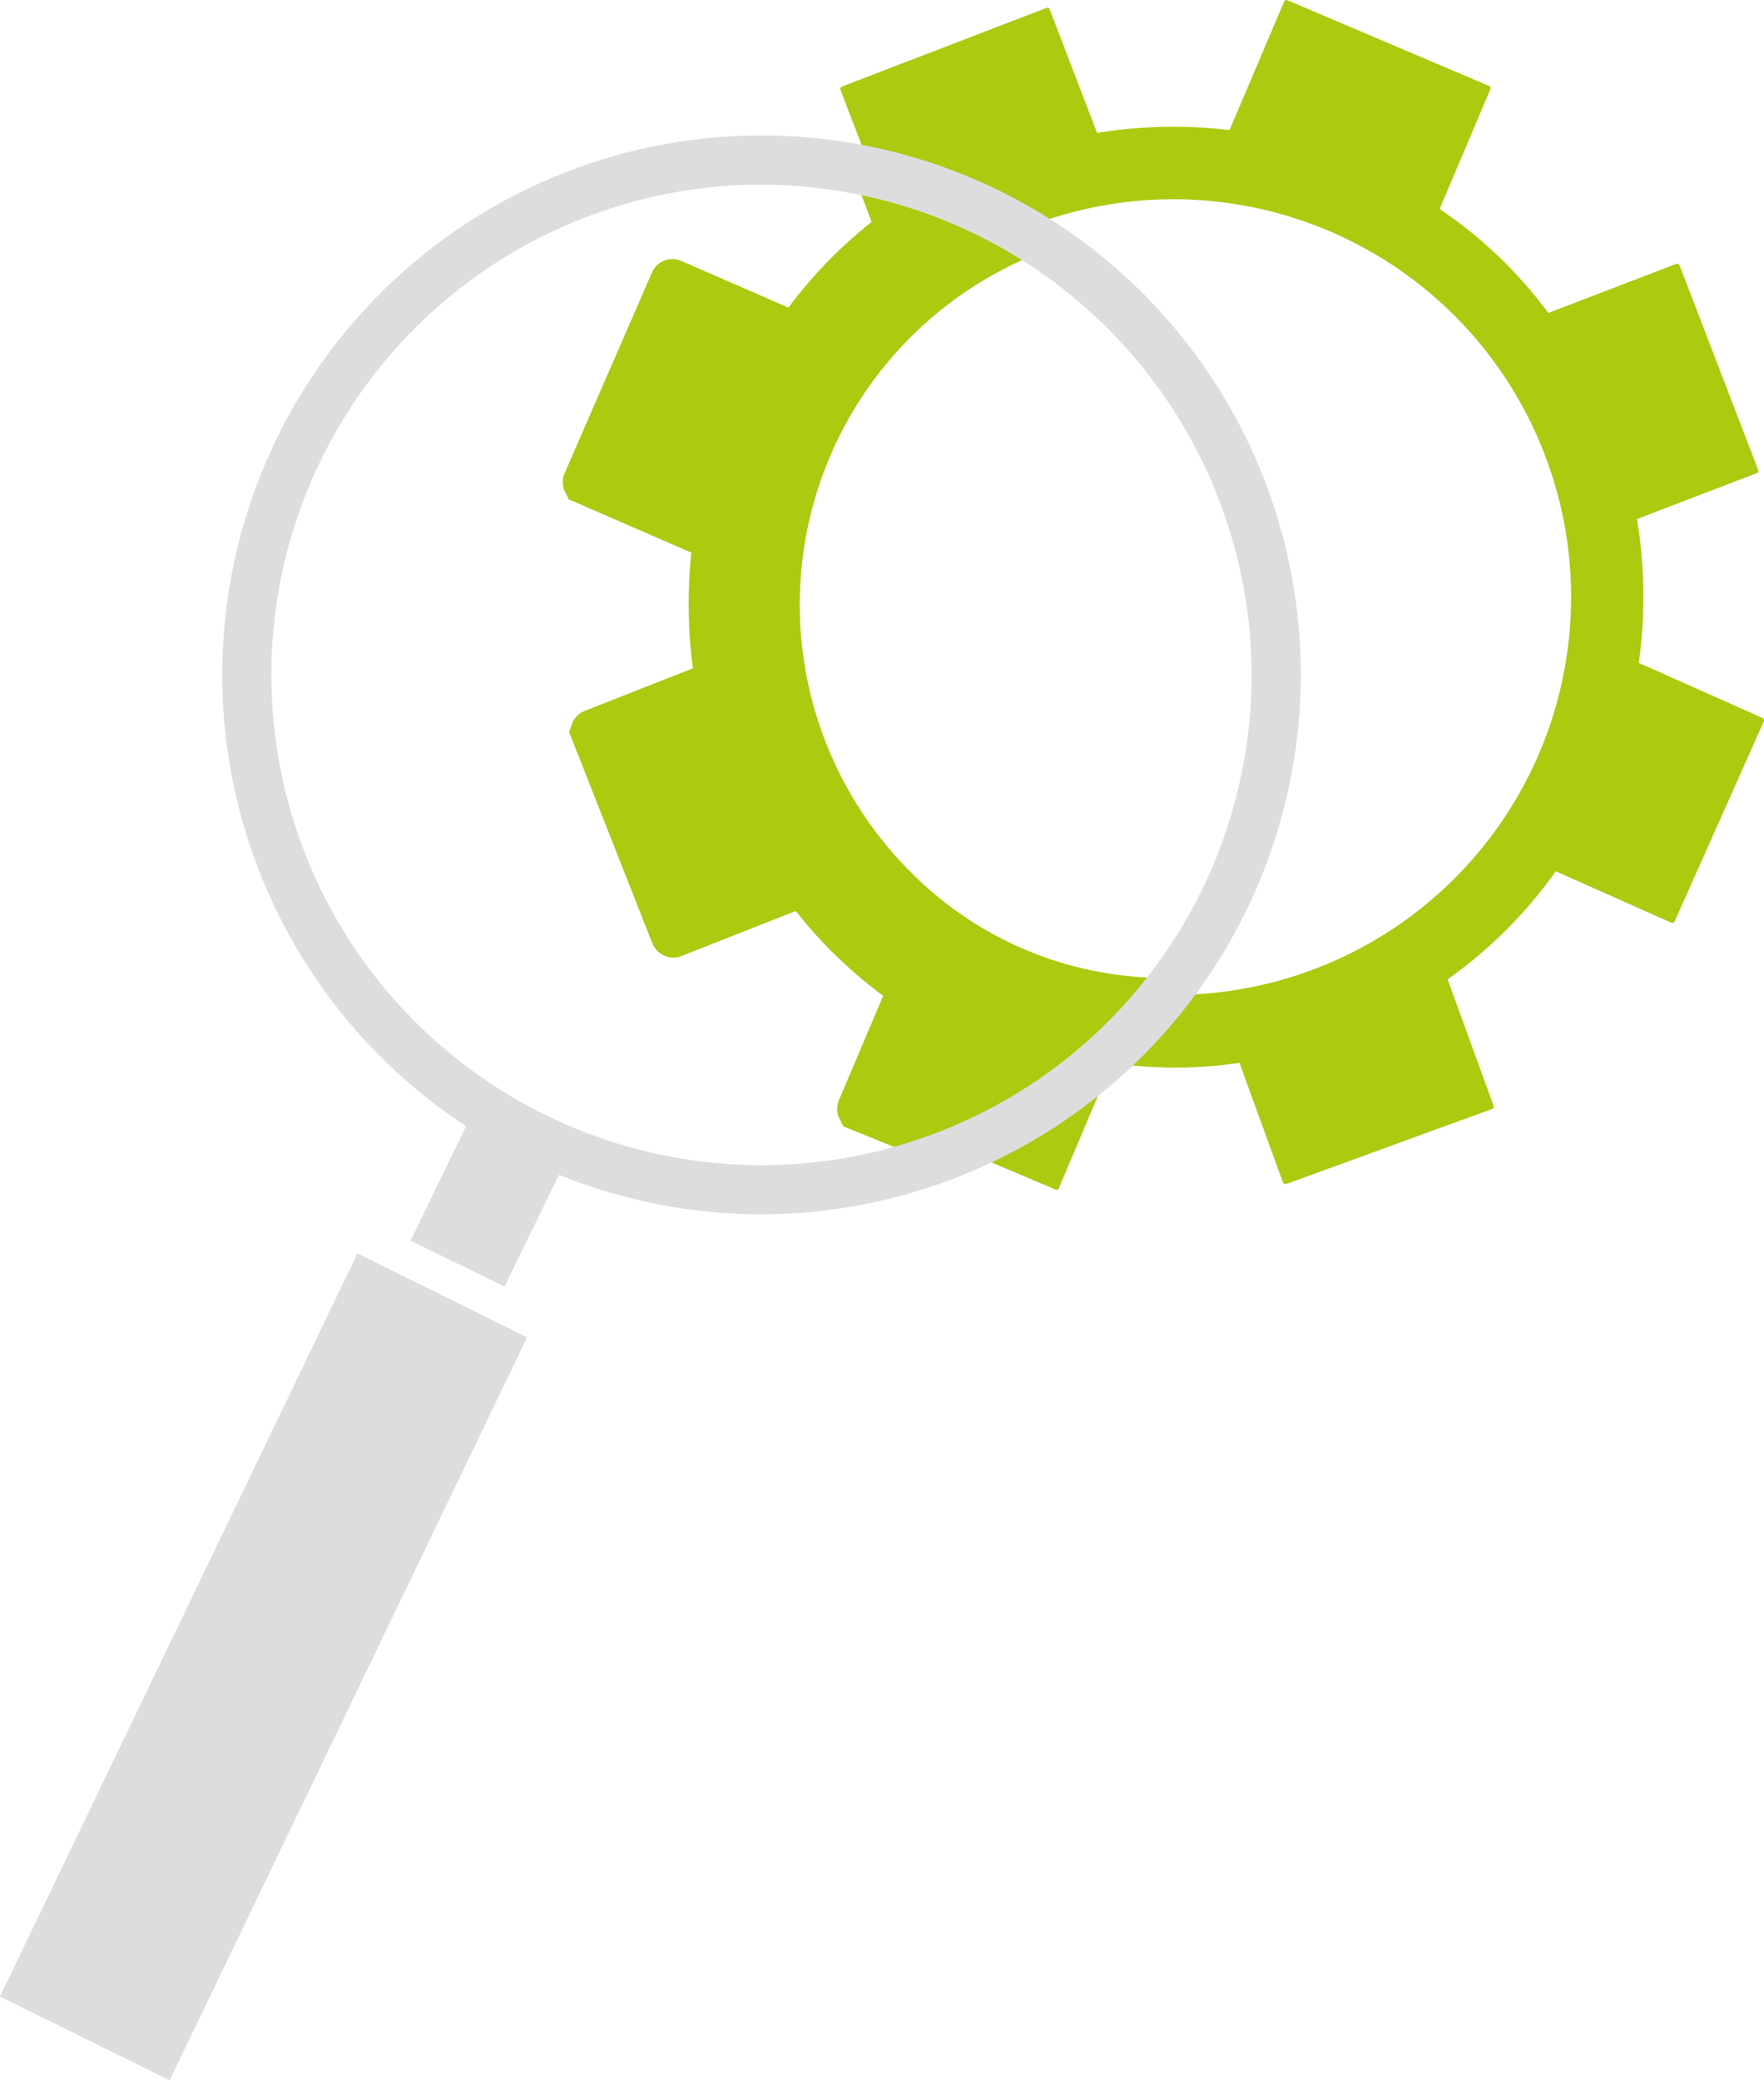 <svg xmlns="http://www.w3.org/2000/svg" width="49.618" height="58.498" viewBox="0 0 49.618 58.498"><g transform="translate(-0.001)"><path d="M21.55,99.621l4.771,2.358L36.376,81.085l-4.771-2.358Z" transform="translate(-21.549 -43.48)" fill="#ddd"></path><path d="M46.855,72.707l-1.791,3.684L42.419,75.1l1.79-3.684Z" transform="translate(-30.87 -40.213)" fill="#ddd"></path><path d="M90.2,35.22l-3.478-1.547a13.4,13.4,0,0,0-.05-4.045l3.368-1.291a.071.071,0,0,0,.04-.037.07.07,0,0,0,0-.055l-2.211-5.753a.073.073,0,0,0-.092-.04l-3.6,1.381a12.358,12.358,0,0,0-3.057-2.923l1.428-3.368a.07.07,0,0,0-.038-.093l-5.67-2.41a.071.071,0,0,0-.054,0,.072.072,0,0,0-.039.038L75.212,18.69a13.4,13.4,0,0,0-3.727.08l-1.332-3.475a.071.071,0,0,0-.037-.04.073.073,0,0,0-.054,0l-5.753,2.211a.071.071,0,0,0-.041.092l.888,2.316A14.414,14.414,0,0,1,69.319,21.5a11.187,11.187,0,1,1,4.315,21.509c-.082,0-.162-.01-.244-.012a14.534,14.534,0,0,1-5.729,4.358l2.653,1.127a.065.065,0,0,0,.03.006.06.06,0,0,0,.024,0,.071.071,0,0,0,.039-.038L71.9,44.925a13.173,13.173,0,0,0,1.735.129c.158,0,.317,0,.474-.008a13.3,13.3,0,0,0,1.383-.126l1.221,3.36a.074.074,0,0,0,.037.04.062.062,0,0,0,.033.007.063.063,0,0,0,.022,0l5.79-2.11a.071.071,0,0,0,.043-.091l-1.292-3.555a13.37,13.37,0,0,0,1.65-1.39,13.149,13.149,0,0,0,1.392-1.648l3.249,1.445a.064.064,0,0,0,.032.006.072.072,0,0,0,.063-.042l2.508-5.627a.07.07,0,0,0,0-.055.072.072,0,0,0-.037-.039Z" transform="translate(-40.626 -15.032)" fill="#adc910"></path><path d="M80.836,38.913A14.4,14.4,0,0,1,77.7,47.9c.082,0,.162.012.244.012A11.186,11.186,0,1,0,73.631,26.4a14.464,14.464,0,0,1,7.2,12.511Z" transform="translate(-44.81 -19.725)" fill="none"></path><g transform="translate(15.827 4.293)"><path d="M67.5,47.159a10.6,10.6,0,0,1-7.5-3.139,11.181,11.181,0,0,1,3.6-18.232,14.408,14.408,0,0,0-4.165-1.625l.525,1.37a12.492,12.492,0,0,0-2.821,2.91l-3.423-1.487a.072.072,0,0,0-.093.037l-2.459,5.648a.071.071,0,0,0,.037.094l3.619,1.572a13.413,13.413,0,0,0,.056,3.951l-3.454,1.359a.071.071,0,0,0-.039.038.072.072,0,0,0,0,.055l2.261,5.733a.072.072,0,0,0,.069.045.073.073,0,0,0,.024,0l3.607-1.419a12.556,12.556,0,0,0,2.961,2.864l-1.417,3.341a.071.071,0,0,0,.038.093l2.854,1.156A14.535,14.535,0,0,0,67.5,47.159Z" transform="translate(-50.596 -23.403)" fill="#adc910"></path><path d="M61.326,51.5l-3.283-1.33-.127-.257a.622.622,0,0,1,.006-.481L59.166,46.5a13.413,13.413,0,0,1-1.459-1.257,13.034,13.034,0,0,1-1-1.129l-3.3,1.3-.11.011a.643.643,0,0,1-.62-.393l-2.345-5.948.094-.265a.627.627,0,0,1,.351-.334l3.037-1.195a13.952,13.952,0,0,1-.044-3.253l-3.451-1.5-.122-.253a.63.63,0,0,1,.009-.479l2.458-5.648a.626.626,0,0,1,.813-.327L56.5,27.147a13.1,13.1,0,0,1,1.209-1.4,13.469,13.469,0,0,1,1.133-1.009L58.1,22.79l1,.22A14.947,14.947,0,0,1,63.423,24.7l.962.561-1.028.428a10.628,10.628,0,0,0-3.419,17.33,10.047,10.047,0,0,0,7.125,2.977l1.116.024-.694.873a15.132,15.132,0,0,1-5.948,4.524l-.211.089Zm-2.195-2.083,2.184.885a14.006,14.006,0,0,0,4.593-3.277A10.992,10.992,0,0,1,59.155,43.8a11.758,11.758,0,0,1,0-16.607,11.627,11.627,0,0,1,2.757-2.045,13.876,13.876,0,0,0-2.032-.791l.289.755-.333.251a11.938,11.938,0,0,0-2.7,2.789l-.26.365-3.392-1.474-2.074,4.764,3.561,1.547-.056.415a12.837,12.837,0,0,0,.054,3.788l.071.44-3.42,1.345,1.907,4.836,3.551-1.4.253.336a12.411,12.411,0,0,0,1.16,1.346,12.615,12.615,0,0,0,1.677,1.4l.364.258-1.4,3.3ZM51.439,38.887l0,.009ZM53.677,26.6l0,.008Z" transform="translate(-50.15 -22.79)" fill="#adc910"></path></g><path d="M47.974,52.251A15.169,15.169,0,1,1,63.159,37.081,15.195,15.195,0,0,1,47.974,52.251Zm0-28.954a13.786,13.786,0,1,0,13.8,13.785A13.809,13.809,0,0,0,47.974,23.3Z" transform="translate(-26.568 -18.105)" fill="#ddd"></path></g></svg>